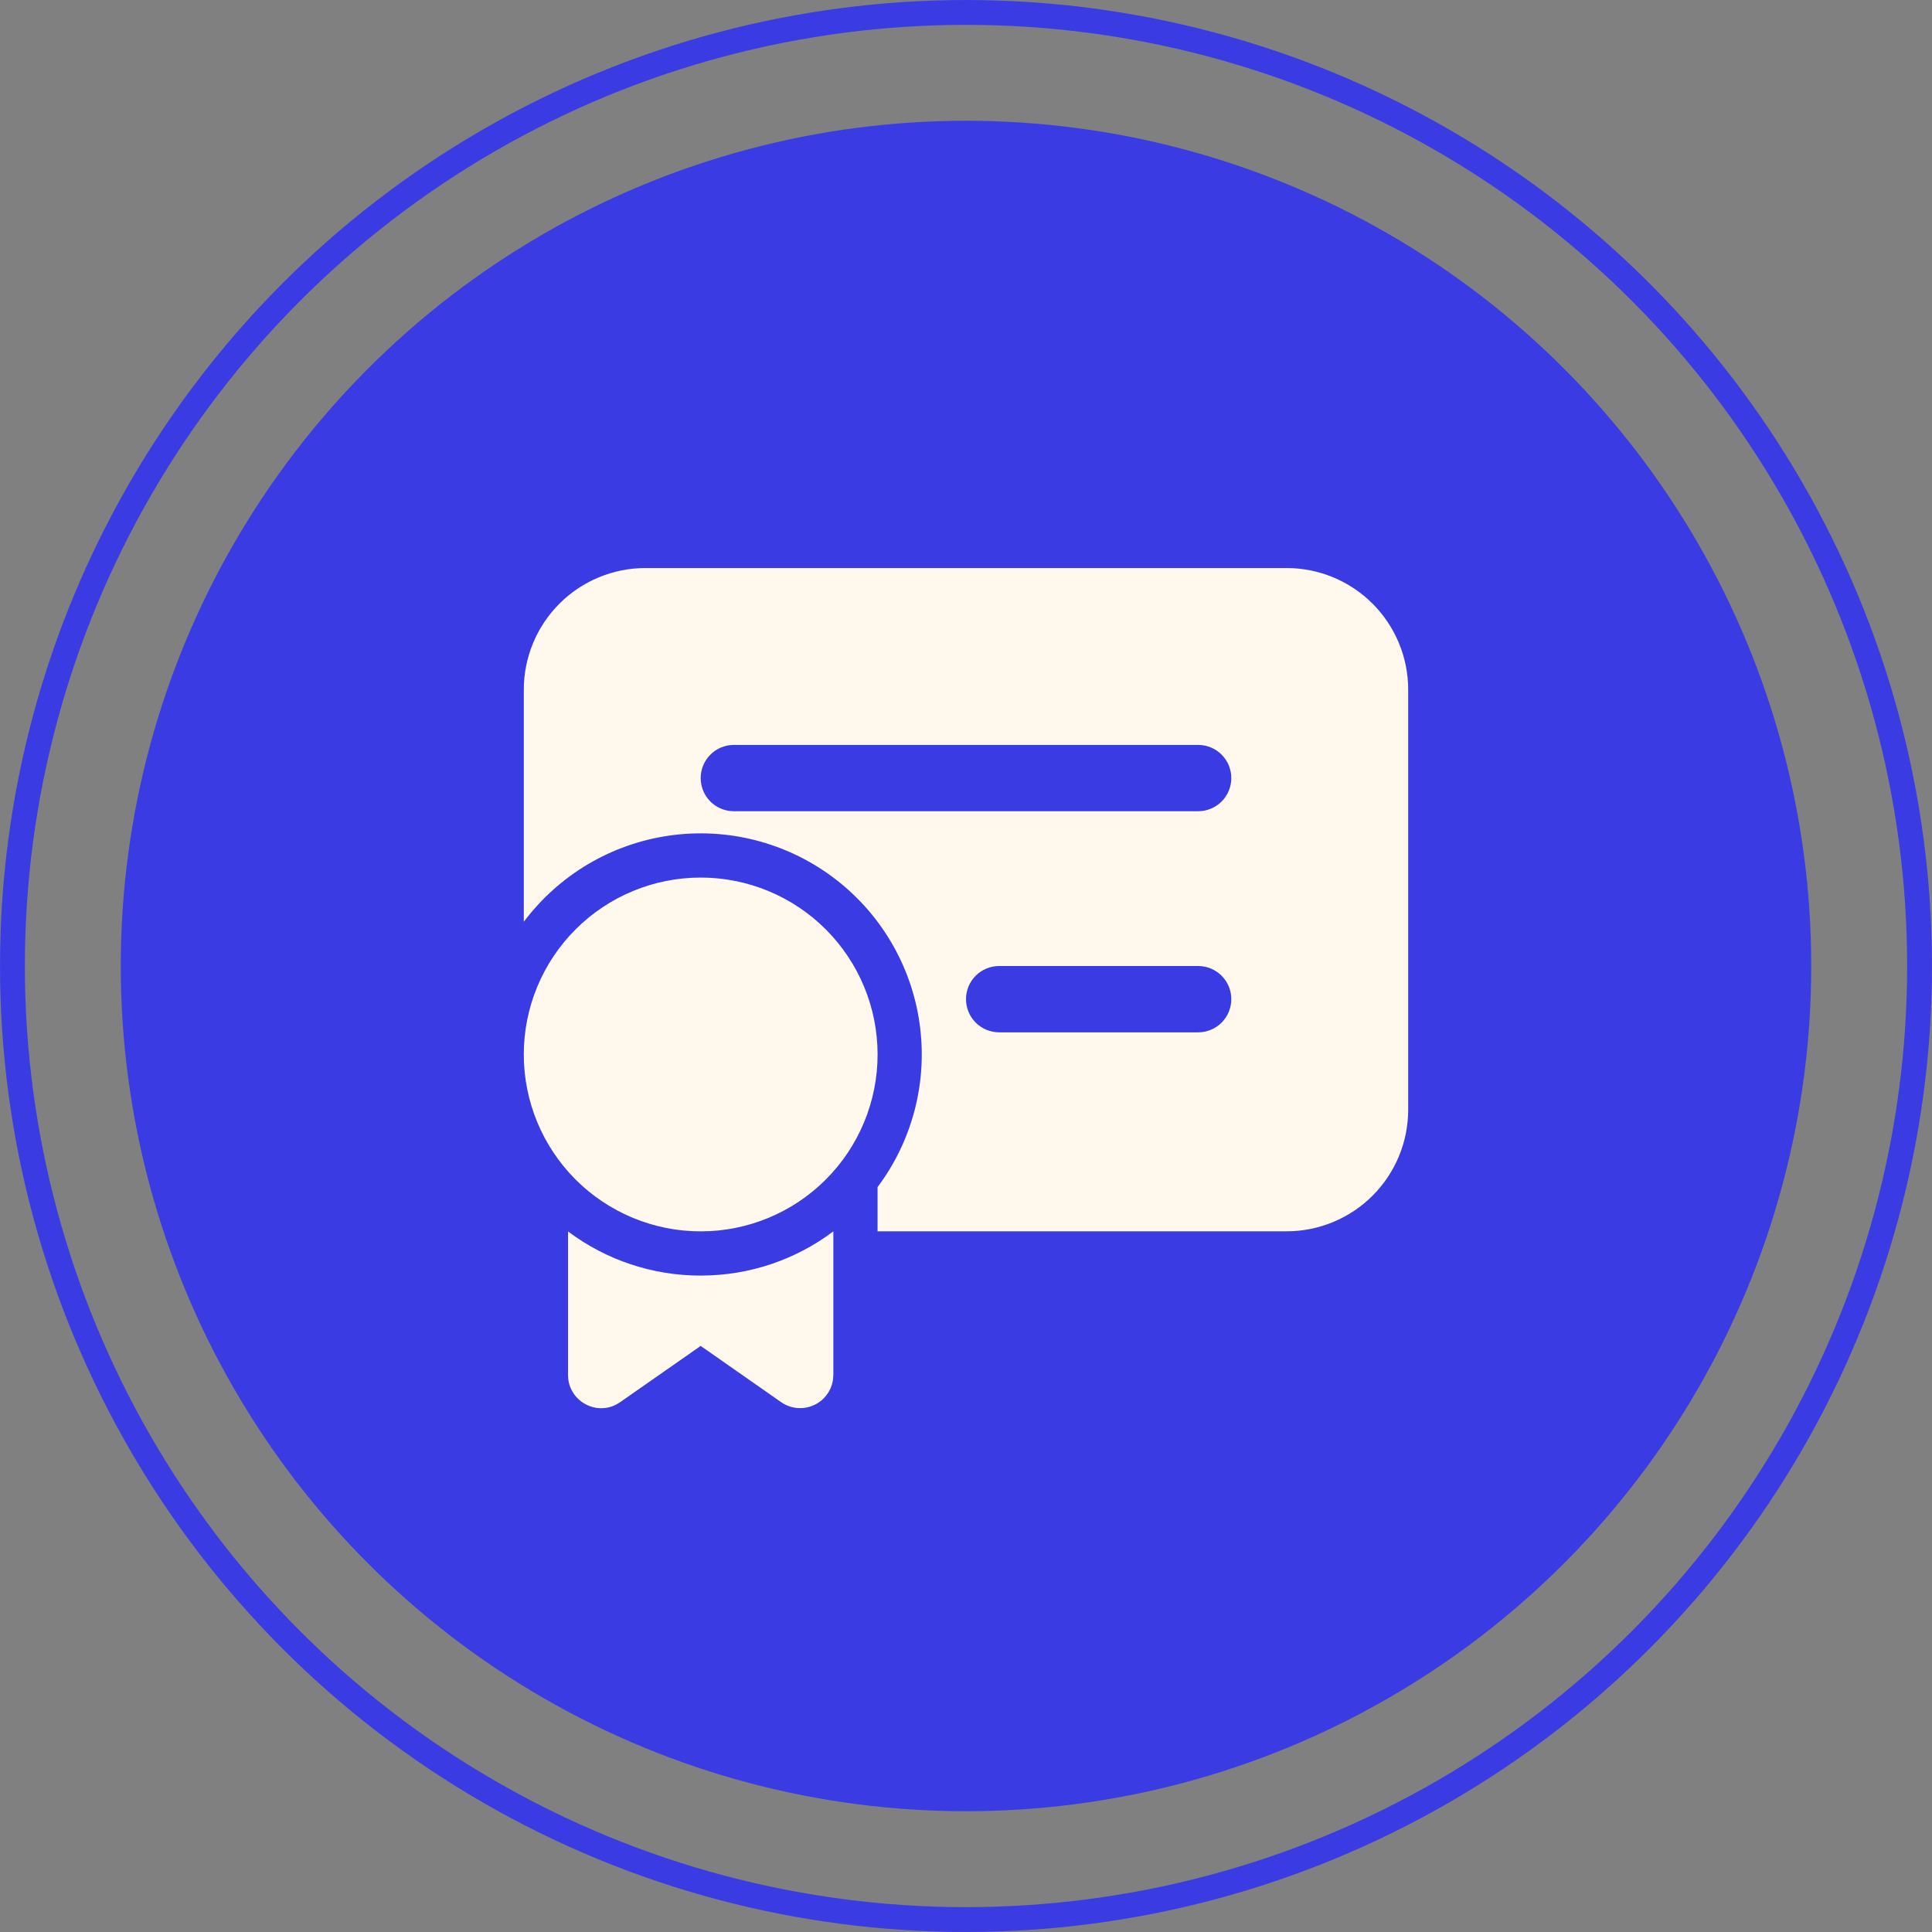 <svg xmlns="http://www.w3.org/2000/svg" width="71" height="71" viewBox="0 0 71 71" fill="none"><rect x="0" y="0" width="71" height="71" fill="#808080" stroke="none"/><circle cx="35.5" cy="35.5" r="31.062" fill="#3B3BE3"></circle><circle cx="35.5" cy="35.5" r="35.043" stroke="#3B3BE3" stroke-width="0.913"></circle><path d="M23.719 20.875C22.534 20.875 21.397 21.346 20.559 22.184C19.721 23.022 19.25 24.159 19.25 25.344V33.875C20.543 32.151 22.468 31.011 24.601 30.707C26.734 30.402 28.901 30.957 30.625 32.25C32.349 33.543 33.489 35.468 33.793 37.601C34.098 39.734 33.543 41.901 32.25 43.625V45.25H47.281C48.466 45.25 49.603 44.779 50.441 43.941C51.279 43.103 51.75 41.966 51.75 40.781V25.344C51.75 24.159 51.279 23.022 50.441 22.184C49.603 21.346 48.466 20.875 47.281 20.875H23.719ZM26.969 27.375H44.031C44.355 27.375 44.664 27.503 44.893 27.732C45.122 27.96 45.25 28.27 45.25 28.594C45.25 28.917 45.122 29.227 44.893 29.456C44.664 29.684 44.355 29.812 44.031 29.812H26.969C26.645 29.812 26.335 29.684 26.107 29.456C25.878 29.227 25.75 28.917 25.75 28.594C25.75 28.27 25.878 27.96 26.107 27.732C26.335 27.503 26.645 27.375 26.969 27.375ZM35.5 36.719C35.5 36.395 35.628 36.086 35.857 35.857C36.086 35.628 36.395 35.5 36.719 35.5H44.031C44.355 35.5 44.664 35.628 44.893 35.857C45.122 36.086 45.25 36.395 45.25 36.719C45.25 37.042 45.122 37.352 44.893 37.581C44.664 37.809 44.355 37.938 44.031 37.938H36.719C36.395 37.938 36.086 37.809 35.857 37.581C35.628 37.352 35.5 37.042 35.5 36.719ZM25.75 32.25C24.026 32.25 22.372 32.935 21.153 34.154C19.934 35.373 19.249 37.027 19.249 38.751C19.249 40.475 19.934 42.128 21.153 43.348C22.372 44.567 24.026 45.252 25.75 45.252C27.474 45.252 29.128 44.567 30.347 43.348C31.566 42.128 32.251 40.475 32.251 38.751C32.251 37.027 31.566 35.373 30.347 34.154C29.128 32.935 27.474 32.25 25.75 32.25ZM30.625 45.252C29.268 46.272 27.58 46.877 25.75 46.877C23.992 46.88 22.281 46.311 20.875 45.255V50.53C20.875 51.456 21.858 52.025 22.646 51.617L22.793 51.527L25.75 49.462L28.707 51.529C28.878 51.648 29.077 51.722 29.284 51.742C29.491 51.763 29.701 51.73 29.892 51.647C30.082 51.564 30.249 51.434 30.375 51.268C30.501 51.102 30.583 50.907 30.612 50.7L30.625 50.53V45.252Z" fill="#FFF8ED"></path></svg>